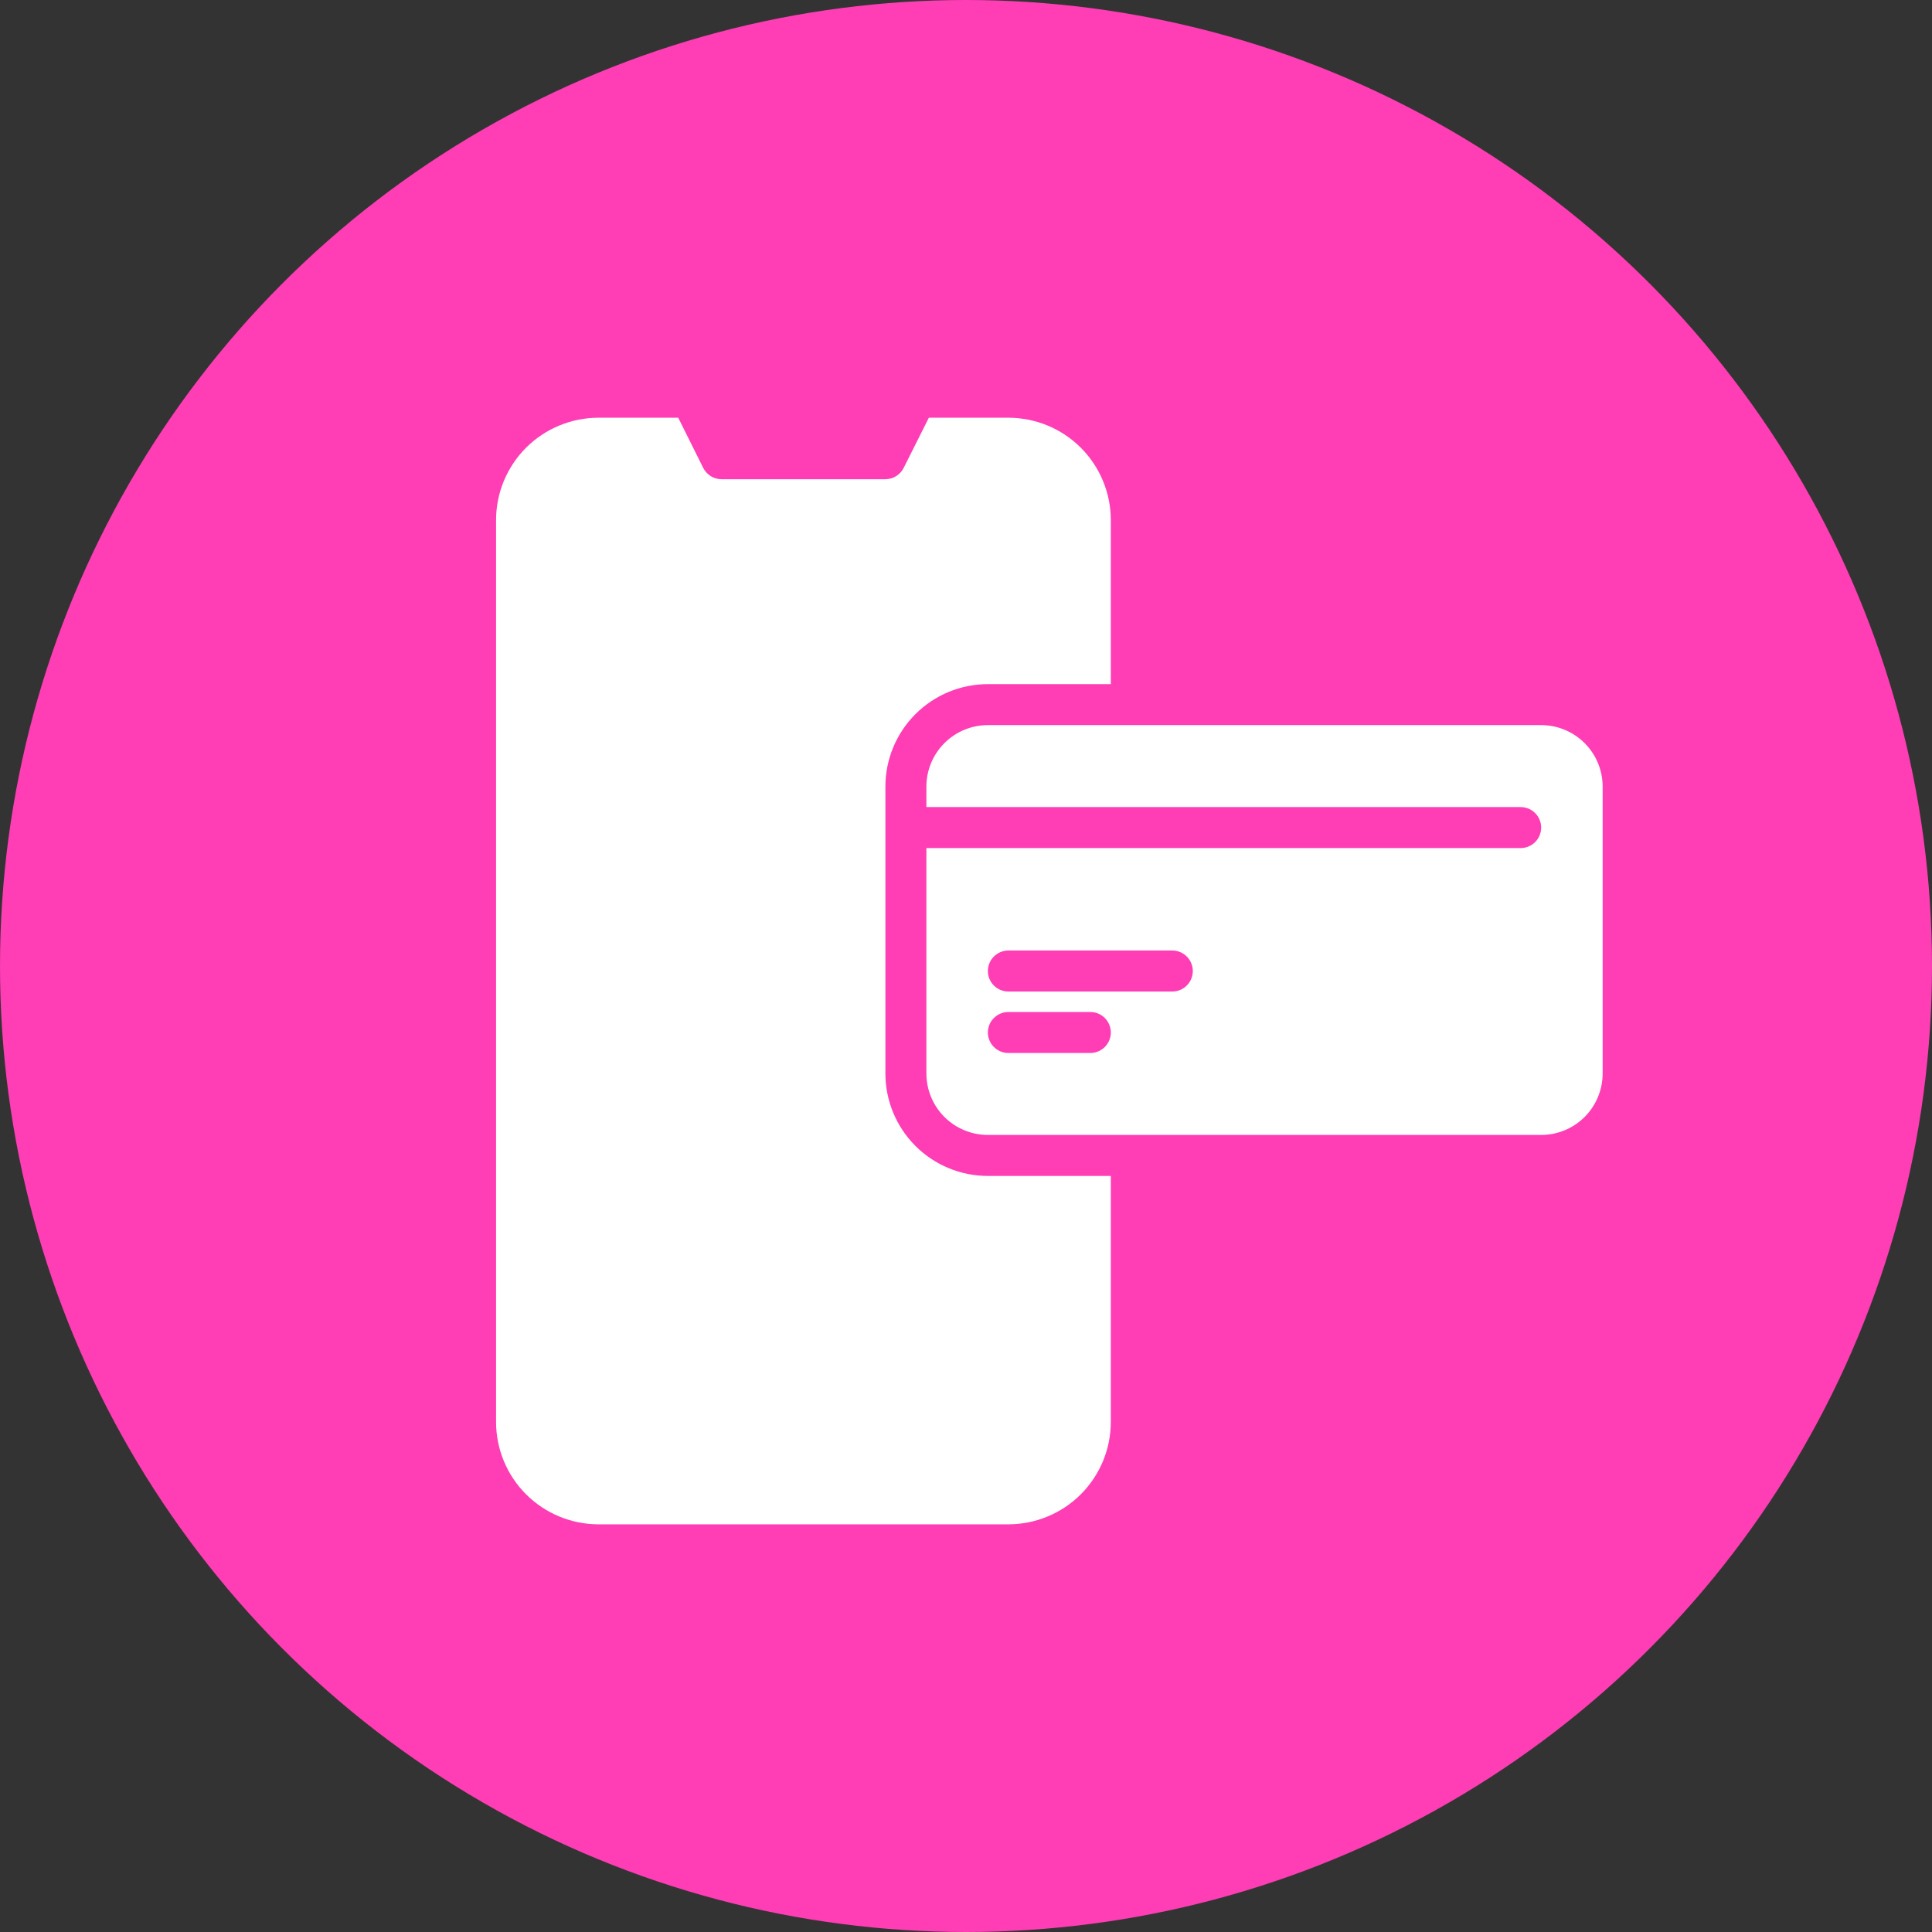 <svg width="74" height="74" viewBox="0 0 74 74" fill="none" xmlns="http://www.w3.org/2000/svg">
<rect x="0" y="0" width="74" height="74" fill="#333333" stroke="none"/>
<circle cx="37" cy="37" r="37" fill="#FF3DB5"/>
<path d="M59.03 27.773H37.838C37.213 27.773 36.614 28.022 36.173 28.463C35.731 28.905 35.483 29.504 35.483 30.128V30.913H58.245C58.453 30.913 58.653 30.996 58.8 31.143C58.947 31.29 59.03 31.49 59.03 31.698C59.03 31.906 58.947 32.106 58.8 32.253C58.653 32.4 58.453 32.483 58.245 32.483H35.483V41.117C35.483 41.741 35.731 42.34 36.173 42.782C36.614 43.223 37.213 43.471 37.838 43.471H59.03C59.654 43.471 60.253 43.223 60.695 42.782C61.136 42.34 61.385 41.741 61.385 41.117V30.128C61.385 29.504 61.136 28.905 60.695 28.463C60.253 28.022 59.654 27.773 59.03 27.773ZM41.762 40.332H38.623C38.414 40.332 38.215 40.249 38.068 40.102C37.92 39.955 37.838 39.755 37.838 39.547C37.838 39.339 37.92 39.139 38.068 38.992C38.215 38.845 38.414 38.762 38.623 38.762H41.762C41.97 38.762 42.17 38.845 42.317 38.992C42.464 39.139 42.547 39.339 42.547 39.547C42.547 39.755 42.464 39.955 42.317 40.102C42.17 40.249 41.97 40.332 41.762 40.332ZM44.902 37.977H38.623C38.414 37.977 38.215 37.895 38.068 37.747C37.92 37.6 37.838 37.401 37.838 37.192C37.838 36.984 37.92 36.785 38.068 36.637C38.215 36.49 38.414 36.407 38.623 36.407H44.902C45.11 36.407 45.309 36.49 45.457 36.637C45.604 36.785 45.687 36.984 45.687 37.192C45.687 37.401 45.604 37.6 45.457 37.747C45.309 37.895 45.11 37.977 44.902 37.977ZM42.547 45.041V54.46C42.547 55.501 42.133 56.499 41.398 57.235C40.662 57.971 39.663 58.385 38.623 58.385H22.924C21.884 58.385 20.885 57.971 20.149 57.235C19.413 56.499 19 55.501 19 54.46V19.924C19 18.884 19.413 17.885 20.149 17.149C20.885 16.413 21.884 16 22.924 16H25.978L26.935 17.923C27.001 18.052 27.1 18.161 27.224 18.238C27.347 18.314 27.489 18.354 27.634 18.355H33.913C34.058 18.354 34.2 18.314 34.323 18.238C34.447 18.161 34.546 18.052 34.612 17.923L35.577 16H38.623C39.663 16 40.662 16.413 41.398 17.149C42.133 17.885 42.547 18.884 42.547 19.924V26.204H37.838C36.797 26.204 35.799 26.617 35.063 27.353C34.327 28.089 33.913 29.087 33.913 30.128V41.117C33.913 42.158 34.327 43.156 35.063 43.892C35.799 44.628 36.797 45.041 37.838 45.041H42.547Z" fill="white"/>
</svg>
